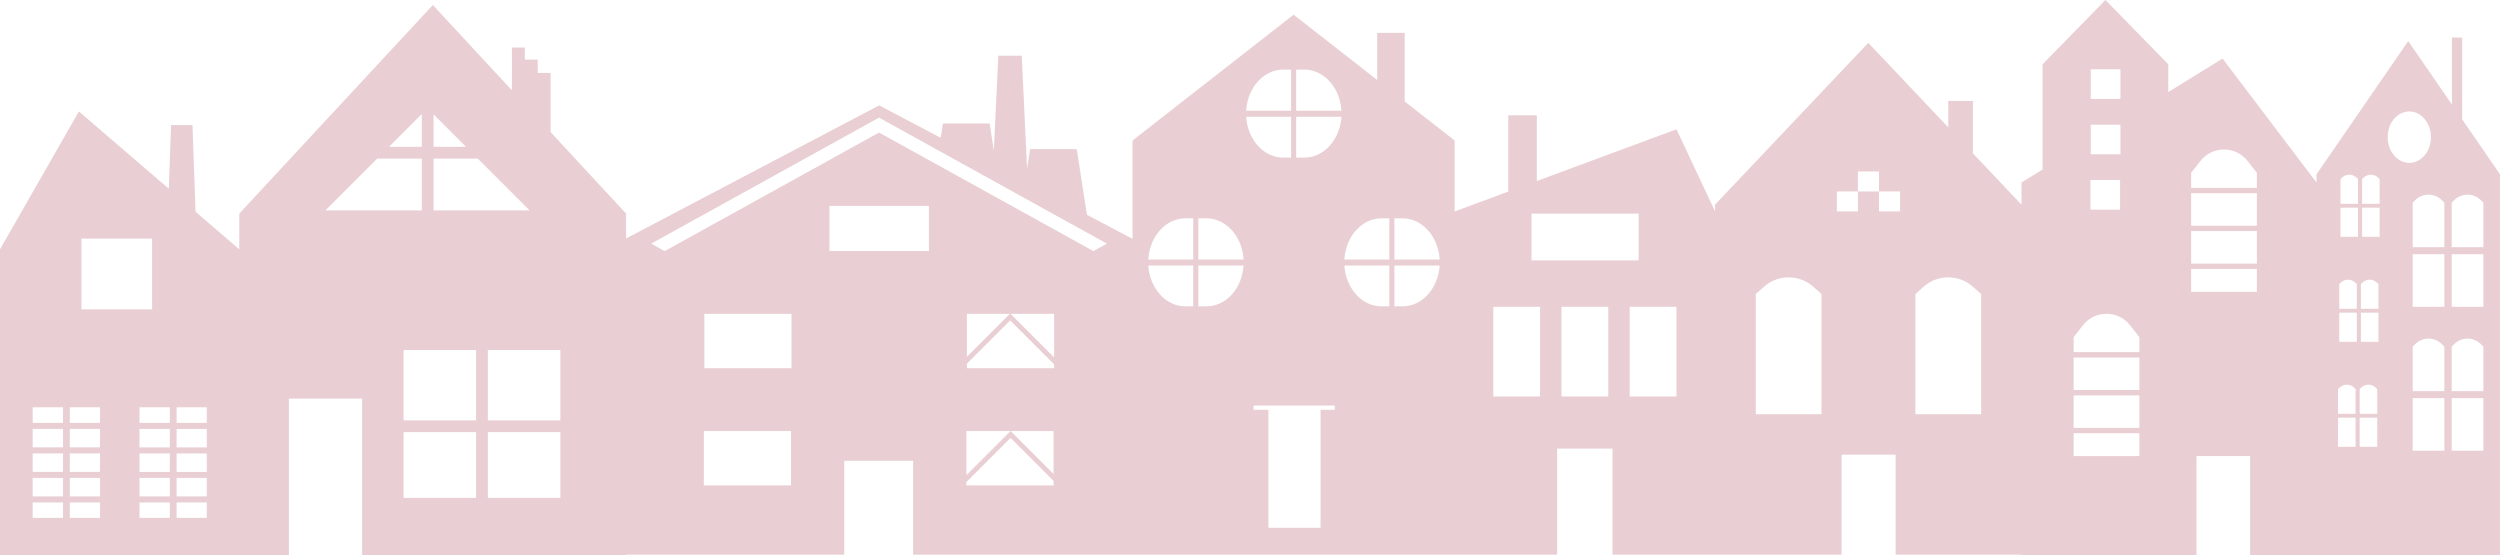 <?xml version="1.0" encoding="UTF-8" standalone="no"?><svg xmlns="http://www.w3.org/2000/svg" xmlns:xlink="http://www.w3.org/1999/xlink" fill="#e9cfd3" height="1555" preserveAspectRatio="xMidYMid meet" version="1" viewBox="0.2 447.0 6999.7 1555.0" width="6999.7" zoomAndPan="magnify"><g id="change1_1"><path d="M6893.91,781.16V552h-28.584v187.648L6743,562l-256.841,373v23l-263-347l-152,93.684V627l-176-180 l-176,180v294.636l-59,36.364v62.025l-136-143.616V729.55h-69v73.994l-224-236.544l-429,453.025 V1039l-108-230l-391,144.815V770h-80v213.444l-150,55.556V840.412l-140-109.346V538.94h-77 v131.985l-234-182.764l-451,352.25v275.322l-127.657-67.265l-28.501-183.823h-130.657 l-8.484,54.718L2860.965,603h-65.63l-12.517,265.866l-11.818-76.22h-130.657 l-6.219,40.114L2461.877,742l-708.718,372.682V1045l-211.306-228.101V651.164h-36.129 v-37.224h-36.129V580H1433.465v119.896L1212.159,461l-542,584v100.063l-122.455-105.29 l-8.545-242.532h-60L472.881,975.438L221.159,759l-221,386.063V2001h670h139v-438h205v438h739v-1 h610.892v-262.866h192.781V2000h614.327h902h286.877v-297h155.008v297h287.115h354.36 v-280h151.279v280h352.36v2h489.9v-278h150.2v278h185.9h513.682V935L6893.91,781.16z M579.159,1630.986h-84.5v-43.688h84.5V1630.986z M390.659,1647.926h85v51.713h-85 V1647.926z M390.659,1630.986v-43.688h85v43.688H390.659z M390.659,1716.579h85v51.713h-85 V1716.579z M390.659,1785.232h85v51.713h-85V1785.232z M494.659,1785.232h84.5v51.713 h-84.5V1785.232z M494.659,1768.292v-51.713h84.5v51.713H494.659z M494.659,1699.639 v-51.713h84.5v51.713H494.659z M228.265,1115.144h197.788V1313H228.265V1115.144z M280.159,1587.212v43.688h-84.5v-43.688H280.159z M176.659,1716.495v51.713h-85v-51.713 H176.659z M91.659,1699.554v-51.713h85v51.713H91.659z M176.659,1785.148v51.713h-85 v-51.713H176.659z M195.659,1785.148h84.5v51.713h-84.5V1785.148z M195.659,1768.207v-51.713 h84.5v51.713H195.659z M195.659,1699.554v-51.713h84.5v51.713H195.659z M176.659,1587.212 v43.688h-85v-43.688H176.659z M91.659,1853.801h85v43.148h-85V1853.801z M195.659,1896.949 v-43.148h84.5v43.148H195.659z M390.659,1853.886h85v43.148h-85V1853.886z M494.659,1897.034 v-43.148h84.5v43.148H494.659z M1569.159,1624h-203v-197h203V1624z M1181.159,858h-91.671 l91.671-91.671V858z M1214.159,767.329L1304.83,858h-90.671V767.329z M1337.83,891l145,145 h-268.671V891H1337.83z M1333.159,1427v197h-203v-197H1333.159z M911.488,1036l145-145h124.671v145 H911.488z M1130.159,1657h203v184h-203V1657z M1366.159,1841v-184h203v184H1366.159z M2214.92,1805.98 h-244.085v-151.997h244.085V1805.98z M2216.356,1477.845h-244.085v-151.997h244.085 V1477.845z M2322.605,1149.71v-126.068h278.544v126.068H2322.605z M2707.398,1465.418 l121.261-121.261l122.823,122.823v10.865h-244.085V1465.418z M2951.482,1447.559 l-113.113-113.113l-8.598-8.598h121.711V1447.559z M2707.398,1445.997v-120.149h120.149 L2707.398,1445.997z M2705.962,1653.983h123.449l-123.449,123.45V1653.983z M2950.047,1653.983v120.14l-110.677-110.677l-9.463-9.463H2950.047z M2705.962,1805.98 v-9.126l123.697-123.697l120.387,120.388v12.436H2705.962z M3061.644,1150.009 l-600.173-331.918l-600.173,331.918l-37.725-20.863l637.898-352.781l37.725,20.863l0,0 l600.173,331.918L3061.644,1150.009z M4022.726,1132.918v0 c4.885,13.454,7.568,27.157,8.325,40.662h-126.681V1058.3h22.568 C3968.616,1058.3,4006.288,1087.646,4022.726,1132.918z M3868.38,1058.3h21.674v115.281 h-125.787c0.758-13.505,3.44-27.209,8.325-40.662l0-0 C3789.03,1087.646,3826.702,1058.3,3868.38,1058.3z M3593.38,888.278 c-57.255,0-100.232-52.942-104.068-114.223h125.742v114.223H3593.38z M3629.37,774.055 h126.636c-3.836,61.281-46.813,114.223-104.068,114.223h-22.569V774.055z M3747.726,716.471v0c4.885,13.454,7.568,27.157,8.325,40.662h-126.681V641.853 h22.568C3693.616,641.853,3731.288,671.199,3747.726,716.471z M3497.593,716.471 c16.438-45.272,54.109-74.618,95.787-74.618h21.674v115.281h-125.787 c0.758-13.505,3.44-27.208,8.325-40.662L3497.593,716.471z M3473.726,1132.918v0 c4.885,13.454,7.568,27.157,8.325,40.662h-126.681V1058.3h22.568 C3419.616,1058.3,3457.288,1087.646,3473.726,1132.918z M3223.593,1132.918 c16.438-45.272,54.109-74.618,95.787-74.618h21.674v115.281h-125.787 c0.758-13.505,3.44-27.209,8.325-40.662L3223.593,1132.918z M3215.312,1190.503 h125.742v114.223h-21.674C3262.125,1304.726,3219.148,1251.783,3215.312,1190.503z M3377.938,1304.726h-22.569v-114.223h126.636 C3478.17,1251.783,3435.193,1304.726,3377.938,1304.726z M3737.312,1594.353h-39.668 v330.462h-146.081v-330.462h-41.557v-11.909h227.306V1594.353z M3764.312,1190.503h125.742 v114.223h-21.674C3811.125,1304.726,3768.148,1251.783,3764.312,1190.503z M3926.938,1304.726h-22.569v-114.223h126.636 C4027.17,1251.783,3984.193,1304.726,3926.938,1304.726z M4312.159,1557h-131v-251h131V1557z M4503.159,1557h-131v-251h131V1557z M4288.159,1176v-131h300v131H4288.159z M4694.159,1557h-131v-251h131V1557z M5100.159,1606.683h-184v-336.452l23.814-21.098c38.378-34.001,97.992-34.001,136.371,0 l23.815,21.098V1606.683z M5320.159,1038.98h-59v-55.917h-59v55.917h-59v-55.917h59v-55.917 h59v55.917h59V1038.98z M5547.159,1606.683h-184v-336.452l23.814-21.098 c38.378-34.001,97.992-34.001,136.371,0l23.815,21.098V1606.683z M6160.934,897.941 c33.621-43.122,98.83-43.122,132.451,0L6319.159,931v42h-184v-42L6160.934,897.941z M6135.159,1079v-91h184v91H6135.159z M6319.159,1094v91h-184v-91H6319.159z M5854.159,641h83v83h-83V641z M5854.159,796h83v83h-83V796z M5990.159,1433h-184v-42l25.774-33.059 c33.621-43.122,98.83-43.122,132.451,0L5990.159,1391V1433z M5806.159,1554h184v91h-184V1554z M5806.159,1539v-91h184v91H5806.159z M5853.159,1034v-83h83v83H5853.159z M5806.159,1724v-64h184v64 H5806.159z M6135.159,1264v-64h184v64H6135.159z M6867.008,1012.261 c23.563-27.165,61.048-26.992,84.433,0.389l1.934,2.265v124.272h-88.669v-124.272 L6867.008,1012.261z M6953.375,1542.187h-88.669v-124.272l2.302-2.654 c23.563-27.165,61.048-26.992,84.433,0.389l1.934,2.265V1542.187z M6864.706,1305.973 v-147.164H6953.375v147.164H6864.706z M6842.151,1012.65l1.934,2.265v124.272h-88.669 v-124.272l2.302-2.654C6781.281,985.096,6818.766,985.269,6842.151,1012.65z M6755.416,1417.915l2.302-2.654c23.563-27.165,61.047-26.992,84.433,0.389 l1.934,2.265v124.272h-88.669V1417.915z M6755.416,1305.973v-147.164h88.669v147.164 H6755.416z M6615.052,947.226c13.057-15.052,33.827-14.956,46.785,0.216l1.072,1.255 v68.859h-49.132v-68.859L6615.052,947.226z M6611.689,1241.226 c13.057-15.052,33.827-14.956,46.785,0.216l1.071,1.255v68.859h-49.131v-68.859 L6611.689,1241.226z M6608.327,1535.226c13.056-15.052,33.827-14.956,46.784,0.216 l1.072,1.255v68.859h-49.132v-68.859L6608.327,1535.226z M6554.495,947.226 c13.056-15.052,33.827-14.956,46.785,0.216l1.071,1.255v68.859h-49.131v-68.859 L6554.495,947.226z M6551.132,1241.226c13.056-15.052,33.827-14.956,46.784,0.216 l1.072,1.255v68.859h-49.132v-68.859L6551.132,1241.226z M6547.769,1535.226 c13.056-15.052,33.826-14.956,46.784,0.216l1.072,1.255v68.859h-49.132v-68.859 L6547.769,1535.226z M6546.493,1697.973v-81.544H6595.625v81.544H6546.493z M6549.856,1403.973 v-81.544h49.132v81.544H6549.856z M6553.219,1109.973v-81.544h49.131v81.544H6553.219z M6607.051,1697.973v-81.544h49.132v81.544H6607.051z M6610.414,1403.973v-81.544h49.131 v81.544H6610.414z M6613.777,1109.973v-81.544h49.132v81.544H6613.777z M6685.41,831 c0-39.765,27.102-72,60.532-72c33.431,0,60.532,32.235,60.532,72 c0,39.764-27.101,72-60.532,72C6712.512,903,6685.41,870.764,6685.41,831z M6755.416,1708.973v-147.164h88.669v147.164H6755.416z M6864.706,1708.973v-147.164H6953.375 v147.164H6864.706z"/></g></svg>